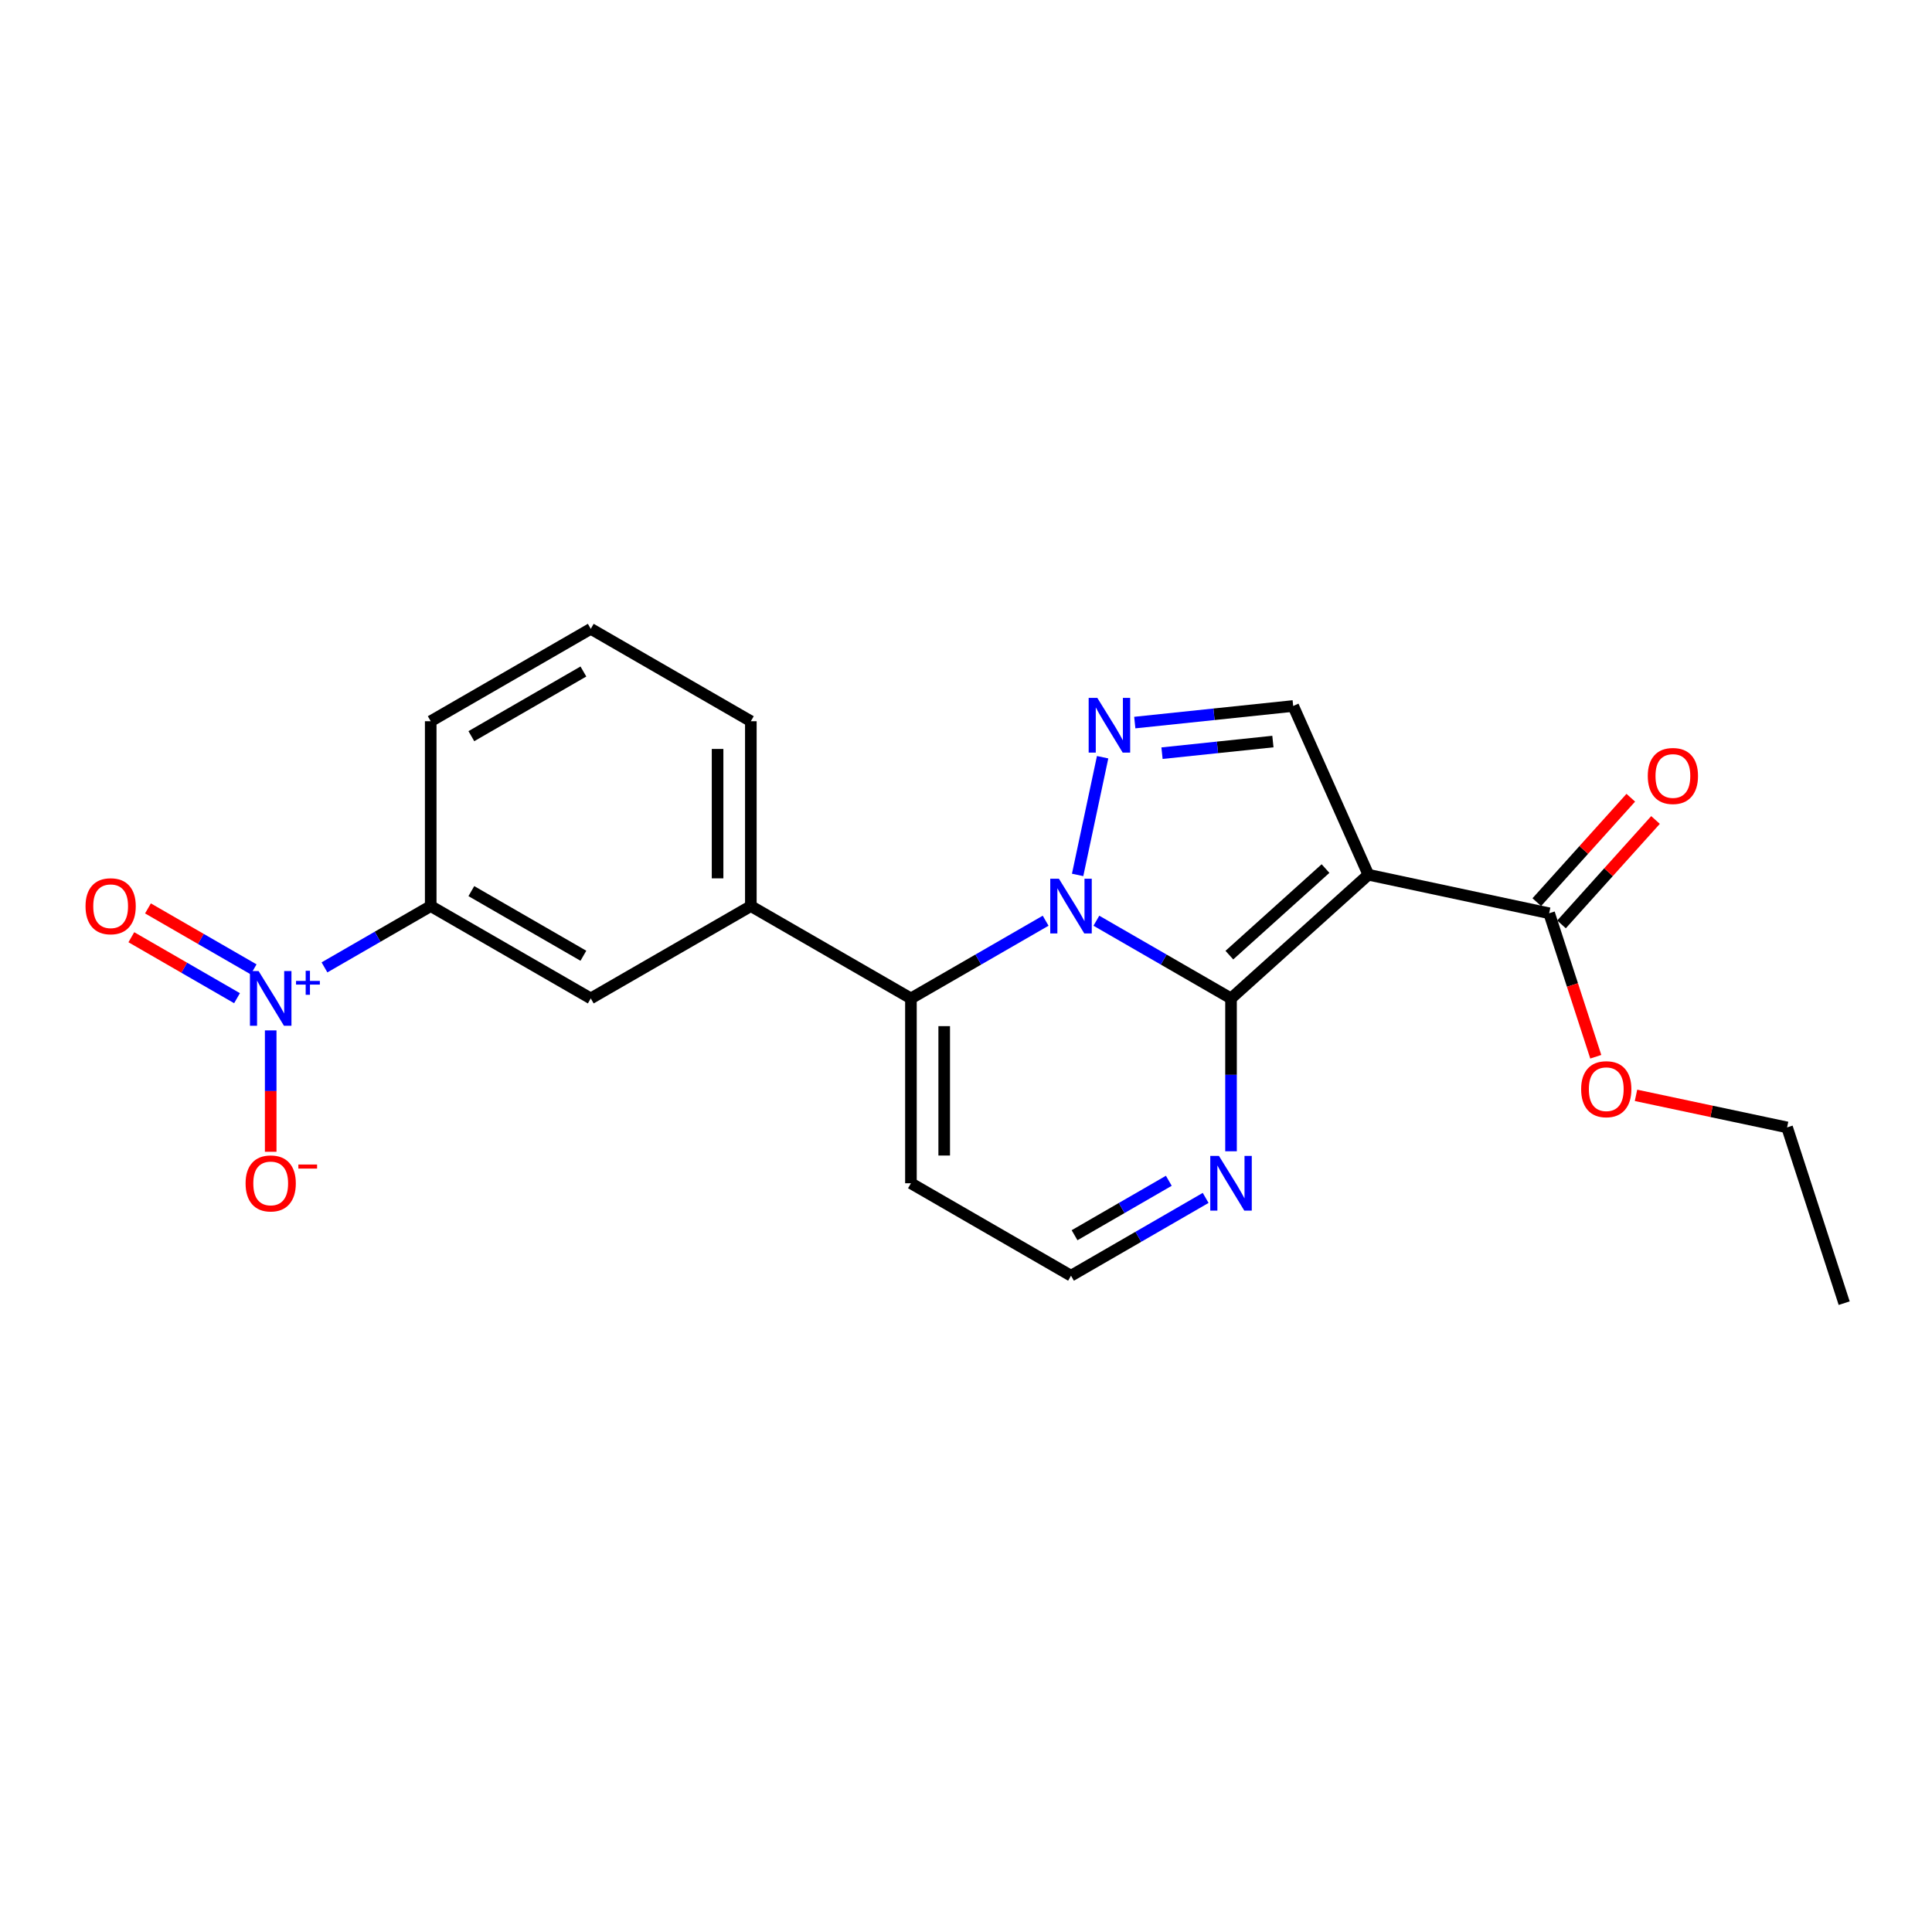 <?xml version='1.0' encoding='iso-8859-1'?>
<svg version='1.1' baseProfile='full'
              xmlns='http://www.w3.org/2000/svg'
                      xmlns:rdkit='http://www.rdkit.org/xml'
                      xmlns:xlink='http://www.w3.org/1999/xlink'
                  xml:space='preserve'
width='1000px' height='1000px' viewBox='0 0 1000 1000'>
<!-- END OF HEADER -->
<rect style='opacity:1.0;fill:#FFFFFF;stroke:none' width='1000' height='1000' x='0' y='0'> </rect>
<path class='bond-2' d='M 637.176,516.779 L 637.176,556.339' style='fill:none;fill-rule:evenodd;stroke:#000000;stroke-width:6px;stroke-linecap:butt;stroke-linejoin:miter;stroke-opacity:1' />
<path class='bond-2' d='M 637.176,556.339 L 637.176,595.899' style='fill:none;fill-rule:evenodd;stroke:#0000FF;stroke-width:6px;stroke-linecap:butt;stroke-linejoin:miter;stroke-opacity:1' />
<path class='bond-5' d='M 637.176,516.779 L 602.329,496.671' style='fill:none;fill-rule:evenodd;stroke:#000000;stroke-width:6px;stroke-linecap:butt;stroke-linejoin:miter;stroke-opacity:1' />
<path class='bond-5' d='M 602.329,496.671 L 567.482,476.563' style='fill:none;fill-rule:evenodd;stroke:#0000FF;stroke-width:6px;stroke-linecap:butt;stroke-linejoin:miter;stroke-opacity:1' />
<path class='bond-9' d='M 637.176,516.779 L 708.272,452.762' style='fill:none;fill-rule:evenodd;stroke:#000000;stroke-width:6px;stroke-linecap:butt;stroke-linejoin:miter;stroke-opacity:1' />
<path class='bond-9' d='M 636.318,494.38 L 686.086,449.568' style='fill:none;fill-rule:evenodd;stroke:#000000;stroke-width:6px;stroke-linecap:butt;stroke-linejoin:miter;stroke-opacity:1' />
<path class='bond-23' d='M 954.545,674.517 L 924.995,583.542' style='fill:none;fill-rule:evenodd;stroke:#000000;stroke-width:6px;stroke-linecap:butt;stroke-linejoin:miter;stroke-opacity:1' />
<path class='bond-20' d='M 924.995,583.542 L 885.893,575.245' style='fill:none;fill-rule:evenodd;stroke:#000000;stroke-width:6px;stroke-linecap:butt;stroke-linejoin:miter;stroke-opacity:1' />
<path class='bond-20' d='M 885.893,575.245 L 846.791,566.948' style='fill:none;fill-rule:evenodd;stroke:#FF0000;stroke-width:6px;stroke-linecap:butt;stroke-linejoin:miter;stroke-opacity:1' />
<path class='bond-3' d='M 554.352,660.301 L 589.198,640.169' style='fill:none;fill-rule:evenodd;stroke:#000000;stroke-width:6px;stroke-linecap:butt;stroke-linejoin:miter;stroke-opacity:1' />
<path class='bond-3' d='M 589.198,640.169 L 624.045,620.037' style='fill:none;fill-rule:evenodd;stroke:#0000FF;stroke-width:6px;stroke-linecap:butt;stroke-linejoin:miter;stroke-opacity:1' />
<path class='bond-3' d='M 556.192,639.352 L 580.584,625.26' style='fill:none;fill-rule:evenodd;stroke:#000000;stroke-width:6px;stroke-linecap:butt;stroke-linejoin:miter;stroke-opacity:1' />
<path class='bond-3' d='M 580.584,625.26 L 604.977,611.167' style='fill:none;fill-rule:evenodd;stroke:#0000FF;stroke-width:6px;stroke-linecap:butt;stroke-linejoin:miter;stroke-opacity:1' />
<path class='bond-4' d='M 554.352,660.301 L 471.498,612.451' style='fill:none;fill-rule:evenodd;stroke:#000000;stroke-width:6px;stroke-linecap:butt;stroke-linejoin:miter;stroke-opacity:1' />
<path class='bond-0' d='M 471.498,516.779 L 471.498,612.451' style='fill:none;fill-rule:evenodd;stroke:#000000;stroke-width:6px;stroke-linecap:butt;stroke-linejoin:miter;stroke-opacity:1' />
<path class='bond-0' d='M 488.718,531.13 L 488.718,598.1' style='fill:none;fill-rule:evenodd;stroke:#000000;stroke-width:6px;stroke-linecap:butt;stroke-linejoin:miter;stroke-opacity:1' />
<path class='bond-1' d='M 471.498,516.779 L 506.359,496.67' style='fill:none;fill-rule:evenodd;stroke:#000000;stroke-width:6px;stroke-linecap:butt;stroke-linejoin:miter;stroke-opacity:1' />
<path class='bond-1' d='M 506.359,496.67 L 541.22,476.561' style='fill:none;fill-rule:evenodd;stroke:#0000FF;stroke-width:6px;stroke-linecap:butt;stroke-linejoin:miter;stroke-opacity:1' />
<path class='bond-16' d='M 471.498,516.779 L 388.636,468.986' style='fill:none;fill-rule:evenodd;stroke:#000000;stroke-width:6px;stroke-linecap:butt;stroke-linejoin:miter;stroke-opacity:1' />
<path class='bond-7' d='M 708.272,452.762 L 669.357,365.413' style='fill:none;fill-rule:evenodd;stroke:#000000;stroke-width:6px;stroke-linecap:butt;stroke-linejoin:miter;stroke-opacity:1' />
<path class='bond-24' d='M 708.272,452.762 L 801.84,472.708' style='fill:none;fill-rule:evenodd;stroke:#000000;stroke-width:6px;stroke-linecap:butt;stroke-linejoin:miter;stroke-opacity:1' />
<path class='bond-21' d='M 801.84,472.708 L 813.905,509.839' style='fill:none;fill-rule:evenodd;stroke:#000000;stroke-width:6px;stroke-linecap:butt;stroke-linejoin:miter;stroke-opacity:1' />
<path class='bond-21' d='M 813.905,509.839 L 825.969,546.971' style='fill:none;fill-rule:evenodd;stroke:#FF0000;stroke-width:6px;stroke-linecap:butt;stroke-linejoin:miter;stroke-opacity:1' />
<path class='bond-22' d='M 808.238,478.468 L 832.565,451.445' style='fill:none;fill-rule:evenodd;stroke:#000000;stroke-width:6px;stroke-linecap:butt;stroke-linejoin:miter;stroke-opacity:1' />
<path class='bond-22' d='M 832.565,451.445 L 856.891,424.423' style='fill:none;fill-rule:evenodd;stroke:#FF0000;stroke-width:6px;stroke-linecap:butt;stroke-linejoin:miter;stroke-opacity:1' />
<path class='bond-22' d='M 795.441,466.947 L 819.767,439.925' style='fill:none;fill-rule:evenodd;stroke:#000000;stroke-width:6px;stroke-linecap:butt;stroke-linejoin:miter;stroke-opacity:1' />
<path class='bond-22' d='M 819.767,439.925 L 844.094,412.902' style='fill:none;fill-rule:evenodd;stroke:#FF0000;stroke-width:6px;stroke-linecap:butt;stroke-linejoin:miter;stroke-opacity:1' />
<path class='bond-6' d='M 669.357,365.413 L 628.359,369.709' style='fill:none;fill-rule:evenodd;stroke:#000000;stroke-width:6px;stroke-linecap:butt;stroke-linejoin:miter;stroke-opacity:1' />
<path class='bond-6' d='M 628.359,369.709 L 587.361,374.005' style='fill:none;fill-rule:evenodd;stroke:#0000FF;stroke-width:6px;stroke-linecap:butt;stroke-linejoin:miter;stroke-opacity:1' />
<path class='bond-6' d='M 658.852,383.827 L 630.154,386.834' style='fill:none;fill-rule:evenodd;stroke:#000000;stroke-width:6px;stroke-linecap:butt;stroke-linejoin:miter;stroke-opacity:1' />
<path class='bond-6' d='M 630.154,386.834 L 601.455,389.841' style='fill:none;fill-rule:evenodd;stroke:#0000FF;stroke-width:6px;stroke-linecap:butt;stroke-linejoin:miter;stroke-opacity:1' />
<path class='bond-12' d='M 388.636,468.986 L 388.636,373.305' style='fill:none;fill-rule:evenodd;stroke:#000000;stroke-width:6px;stroke-linecap:butt;stroke-linejoin:miter;stroke-opacity:1' />
<path class='bond-12' d='M 371.416,454.634 L 371.416,387.657' style='fill:none;fill-rule:evenodd;stroke:#000000;stroke-width:6px;stroke-linecap:butt;stroke-linejoin:miter;stroke-opacity:1' />
<path class='bond-13' d='M 388.636,468.986 L 305.782,516.779' style='fill:none;fill-rule:evenodd;stroke:#000000;stroke-width:6px;stroke-linecap:butt;stroke-linejoin:miter;stroke-opacity:1' />
<path class='bond-15' d='M 388.636,373.305 L 305.782,325.483' style='fill:none;fill-rule:evenodd;stroke:#000000;stroke-width:6px;stroke-linecap:butt;stroke-linejoin:miter;stroke-opacity:1' />
<path class='bond-14' d='M 305.782,516.779 L 222.939,468.986' style='fill:none;fill-rule:evenodd;stroke:#000000;stroke-width:6px;stroke-linecap:butt;stroke-linejoin:miter;stroke-opacity:1' />
<path class='bond-14' d='M 301.961,494.695 L 243.97,461.24' style='fill:none;fill-rule:evenodd;stroke:#000000;stroke-width:6px;stroke-linecap:butt;stroke-linejoin:miter;stroke-opacity:1' />
<path class='bond-11' d='M 305.782,325.483 L 222.939,373.305' style='fill:none;fill-rule:evenodd;stroke:#000000;stroke-width:6px;stroke-linecap:butt;stroke-linejoin:miter;stroke-opacity:1' />
<path class='bond-11' d='M 301.964,347.569 L 243.974,381.044' style='fill:none;fill-rule:evenodd;stroke:#000000;stroke-width:6px;stroke-linecap:butt;stroke-linejoin:miter;stroke-opacity:1' />
<path class='bond-10' d='M 222.939,468.986 L 222.939,373.305' style='fill:none;fill-rule:evenodd;stroke:#000000;stroke-width:6px;stroke-linecap:butt;stroke-linejoin:miter;stroke-opacity:1' />
<path class='bond-19' d='M 222.939,468.986 L 195.444,484.852' style='fill:none;fill-rule:evenodd;stroke:#000000;stroke-width:6px;stroke-linecap:butt;stroke-linejoin:miter;stroke-opacity:1' />
<path class='bond-19' d='M 195.444,484.852 L 167.95,500.717' style='fill:none;fill-rule:evenodd;stroke:#0000FF;stroke-width:6px;stroke-linecap:butt;stroke-linejoin:miter;stroke-opacity:1' />
<path class='bond-17' d='M 131.286,501.746 L 103.935,485.968' style='fill:none;fill-rule:evenodd;stroke:#0000FF;stroke-width:6px;stroke-linecap:butt;stroke-linejoin:miter;stroke-opacity:1' />
<path class='bond-17' d='M 103.935,485.968 L 76.585,470.189' style='fill:none;fill-rule:evenodd;stroke:#FF0000;stroke-width:6px;stroke-linecap:butt;stroke-linejoin:miter;stroke-opacity:1' />
<path class='bond-17' d='M 122.681,516.661 L 95.331,500.883' style='fill:none;fill-rule:evenodd;stroke:#0000FF;stroke-width:6px;stroke-linecap:butt;stroke-linejoin:miter;stroke-opacity:1' />
<path class='bond-17' d='M 95.331,500.883 L 67.981,485.104' style='fill:none;fill-rule:evenodd;stroke:#FF0000;stroke-width:6px;stroke-linecap:butt;stroke-linejoin:miter;stroke-opacity:1' />
<path class='bond-18' d='M 140.114,533.331 L 140.114,564.742' style='fill:none;fill-rule:evenodd;stroke:#0000FF;stroke-width:6px;stroke-linecap:butt;stroke-linejoin:miter;stroke-opacity:1' />
<path class='bond-18' d='M 140.114,564.742 L 140.114,596.153' style='fill:none;fill-rule:evenodd;stroke:#FF0000;stroke-width:6px;stroke-linecap:butt;stroke-linejoin:miter;stroke-opacity:1' />
<path class='bond-8' d='M 570.715,391.933 L 557.777,452.857' style='fill:none;fill-rule:evenodd;stroke:#0000FF;stroke-width:6px;stroke-linecap:butt;stroke-linejoin:miter;stroke-opacity:1' />
<path  class='atom-15' d='M 133.854 502.619
L 143.134 517.619
Q 144.054 519.099, 145.534 521.779
Q 147.014 524.459, 147.094 524.619
L 147.094 502.619
L 150.854 502.619
L 150.854 530.939
L 146.974 530.939
L 137.014 514.539
Q 135.854 512.619, 134.614 510.419
Q 133.414 508.219, 133.054 507.539
L 133.054 530.939
L 129.374 530.939
L 129.374 502.619
L 133.854 502.619
' fill='#0000FF'/>
<path  class='atom-15' d='M 153.23 507.724
L 158.22 507.724
L 158.22 502.47
L 160.438 502.47
L 160.438 507.724
L 165.559 507.724
L 165.559 509.625
L 160.438 509.625
L 160.438 514.905
L 158.22 514.905
L 158.22 509.625
L 153.23 509.625
L 153.23 507.724
' fill='#0000FF'/>
<path  class='atom-16' d='M 44.271 469.066
Q 44.271 462.266, 47.631 458.466
Q 50.991 454.666, 57.271 454.666
Q 63.551 454.666, 66.911 458.466
Q 70.271 462.266, 70.271 469.066
Q 70.271 475.946, 66.871 479.866
Q 63.471 483.746, 57.271 483.746
Q 51.031 483.746, 47.631 479.866
Q 44.271 475.986, 44.271 469.066
M 57.271 480.546
Q 61.591 480.546, 63.911 477.666
Q 66.271 474.746, 66.271 469.066
Q 66.271 463.506, 63.911 460.706
Q 61.591 457.866, 57.271 457.866
Q 52.951 457.866, 50.591 460.666
Q 48.271 463.466, 48.271 469.066
Q 48.271 474.786, 50.591 477.666
Q 52.951 480.546, 57.271 480.546
' fill='#FF0000'/>
<path  class='atom-17' d='M 127.114 612.531
Q 127.114 605.731, 130.474 601.931
Q 133.834 598.131, 140.114 598.131
Q 146.394 598.131, 149.754 601.931
Q 153.114 605.731, 153.114 612.531
Q 153.114 619.411, 149.714 623.331
Q 146.314 627.211, 140.114 627.211
Q 133.874 627.211, 130.474 623.331
Q 127.114 619.451, 127.114 612.531
M 140.114 624.011
Q 144.434 624.011, 146.754 621.131
Q 149.114 618.211, 149.114 612.531
Q 149.114 606.971, 146.754 604.171
Q 144.434 601.331, 140.114 601.331
Q 135.794 601.331, 133.434 604.131
Q 131.114 606.931, 131.114 612.531
Q 131.114 618.251, 133.434 621.131
Q 135.794 624.011, 140.114 624.011
' fill='#FF0000'/>
<path  class='atom-17' d='M 154.434 602.754
L 164.123 602.754
L 164.123 604.866
L 154.434 604.866
L 154.434 602.754
' fill='#FF0000'/>
<path  class='atom-18' d='M 567.97 361.221
L 577.25 376.221
Q 578.17 377.701, 579.65 380.381
Q 581.13 383.061, 581.21 383.221
L 581.21 361.221
L 584.97 361.221
L 584.97 389.541
L 581.09 389.541
L 571.13 373.141
Q 569.97 371.221, 568.73 369.021
Q 567.53 366.821, 567.17 366.141
L 567.17 389.541
L 563.49 389.541
L 563.49 361.221
L 567.97 361.221
' fill='#0000FF'/>
<path  class='atom-19' d='M 818.399 563.762
Q 818.399 556.962, 821.759 553.162
Q 825.119 549.362, 831.399 549.362
Q 837.679 549.362, 841.039 553.162
Q 844.399 556.962, 844.399 563.762
Q 844.399 570.642, 840.999 574.562
Q 837.599 578.442, 831.399 578.442
Q 825.159 578.442, 821.759 574.562
Q 818.399 570.682, 818.399 563.762
M 831.399 575.242
Q 835.719 575.242, 838.039 572.362
Q 840.399 569.442, 840.399 563.762
Q 840.399 558.202, 838.039 555.402
Q 835.719 552.562, 831.399 552.562
Q 827.079 552.562, 824.719 555.362
Q 822.399 558.162, 822.399 563.762
Q 822.399 569.482, 824.719 572.362
Q 827.079 575.242, 831.399 575.242
' fill='#FF0000'/>
<path  class='atom-20' d='M 852.886 401.643
Q 852.886 394.843, 856.246 391.043
Q 859.606 387.243, 865.886 387.243
Q 872.166 387.243, 875.526 391.043
Q 878.886 394.843, 878.886 401.643
Q 878.886 408.523, 875.486 412.443
Q 872.086 416.323, 865.886 416.323
Q 859.646 416.323, 856.246 412.443
Q 852.886 408.563, 852.886 401.643
M 865.886 413.123
Q 870.206 413.123, 872.526 410.243
Q 874.886 407.323, 874.886 401.643
Q 874.886 396.083, 872.526 393.283
Q 870.206 390.443, 865.886 390.443
Q 861.566 390.443, 859.206 393.243
Q 856.886 396.043, 856.886 401.643
Q 856.886 407.363, 859.206 410.243
Q 861.566 413.123, 865.886 413.123
' fill='#FF0000'/>
<path  class='atom-21' d='M 548.092 454.826
L 557.372 469.826
Q 558.292 471.306, 559.772 473.986
Q 561.252 476.666, 561.332 476.826
L 561.332 454.826
L 565.092 454.826
L 565.092 483.146
L 561.212 483.146
L 551.252 466.746
Q 550.092 464.826, 548.852 462.626
Q 547.652 460.426, 547.292 459.746
L 547.292 483.146
L 543.612 483.146
L 543.612 454.826
L 548.092 454.826
' fill='#0000FF'/>
<path  class='atom-22' d='M 630.916 598.291
L 640.196 613.291
Q 641.116 614.771, 642.596 617.451
Q 644.076 620.131, 644.156 620.291
L 644.156 598.291
L 647.916 598.291
L 647.916 626.611
L 644.036 626.611
L 634.076 610.211
Q 632.916 608.291, 631.676 606.091
Q 630.476 603.891, 630.116 603.211
L 630.116 626.611
L 626.436 626.611
L 626.436 598.291
L 630.916 598.291
' fill='#0000FF'/>
</svg>
